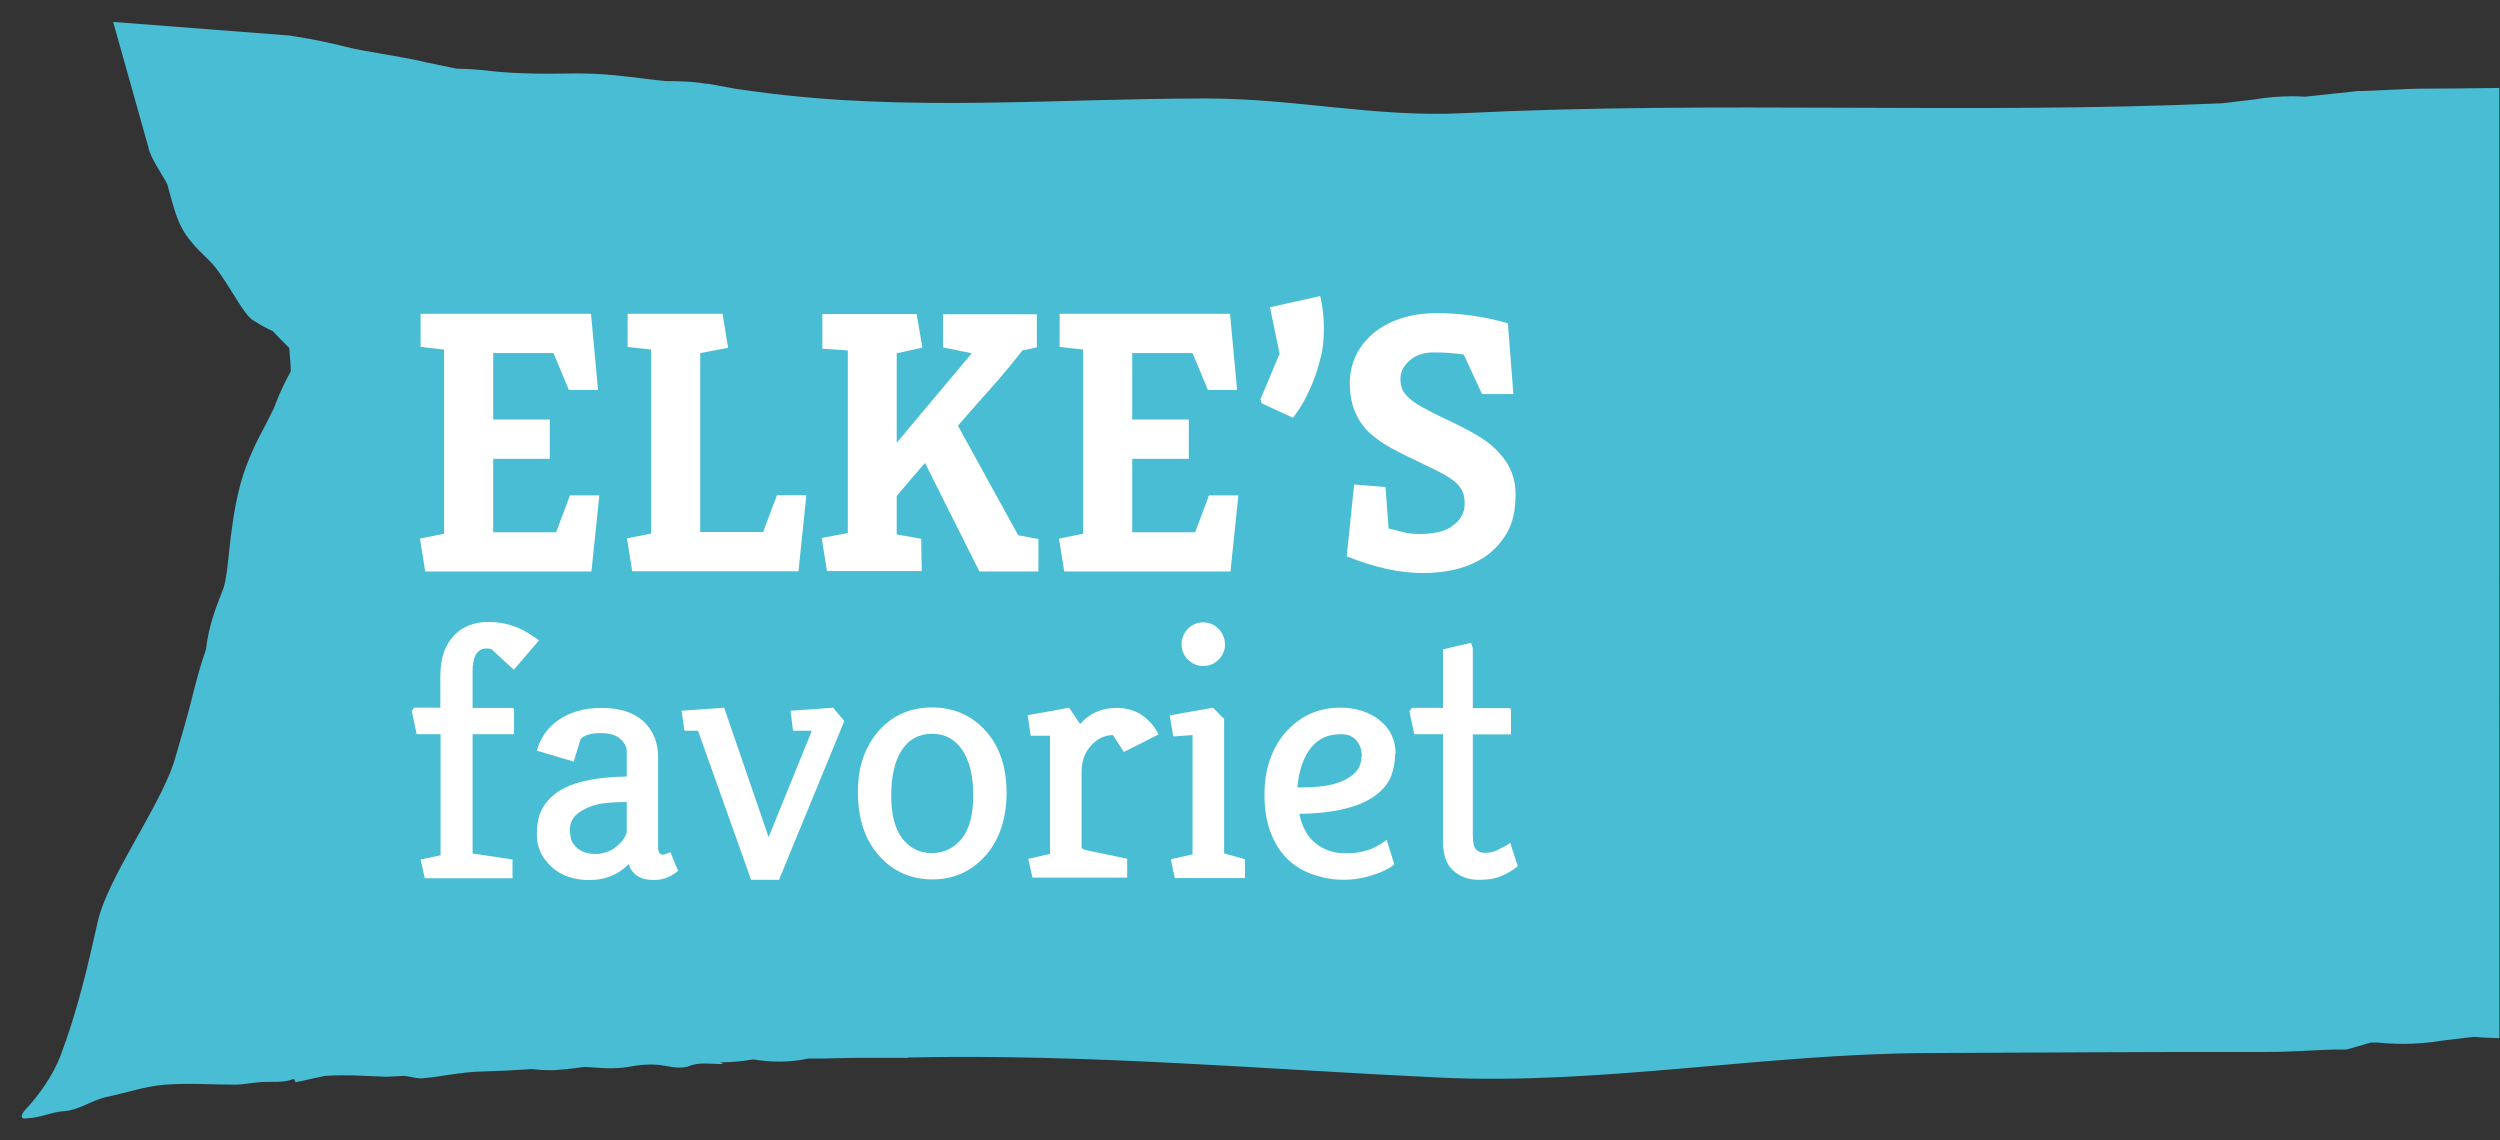 <?xml version="1.0" encoding="UTF-8"?><svg id="Laag_1" xmlns="http://www.w3.org/2000/svg" viewBox="0 0 114 52"><rect x="0" y="0" width="114" height="52" fill="#333333" stroke="none"/><path d="M114,4.01c-1.43,.02-2.53,.03-3.03,.03h-.19c-.68,0-1.3,.03-1.91,.06-.38,.02-.75,.04-1.13,.05h-.21s-2.42,.26-2.42,.26c-.19-.01-.38-.02-.57-.02-.6,0-1.19,.05-1.78,.15-.25,.03-.51,.06-.77,.09-.22,.03-.54,.07-.69,.08-11.51,.51-23-.12-34.57,.45-4.05,.2-7.62-.67-11.74-.67-6.82,0-13.63,.62-20.43-.3-.32-.04-.63-.09-.95-.13l-1.32-.24h-.09c-.63-.11-1.16-.11-1.55-.12-.1,0-.21,0-.29,0-.31-.03-.63-.07-.95-.11-.89-.11-1.89-.24-2.99-.24h-.18c-.41,0-.82,.01-1.23,.01-.96,0-1.67-.03-2.31-.09l-.3-.03c-.44-.05-.98-.1-1.58-.11l-1.31-.27c-.75-.18-1.48-.3-2.12-.41-.6-.1-1.17-.2-1.64-.32-.78-.2-1.57-.36-2.37-.48l-.18-.03L5.16,1l1.61,5.73c.08,.47,.71,1.35,.86,1.68,.5,1.84,.58,2.2,1.89,3.45,.77,.73,1.57,2.57,2.08,2.78,.27,.18,.55,.33,.84,.46,.23,.24,.48,.51,.75,.77,.01,.14,.02,.27,.03,.39,.02,.2,.04,.45,.04,.67-.21,.39-.49,.92-.72,1.56-.06,.16-.26,.54-.41,.84-.39,.73-.87,1.65-1.17,2.76-.3,1.13-.41,2.14-.51,3.04-.07,.67-.13,1.25-.25,1.66-.03,.09-.07,.19-.11,.29-.24,.61-.58,1.49-.7,2.54-.27,.77-.46,1.51-.62,2.14l-.07,.29c-.19,.73-.41,1.48-.64,2.27-.05,.16-.09,.32-.14,.48-.72,2.12-3.02,5.26-3.46,7.22-.47,2.1-.94,4.11-1.7,6.12-.33,.87-.97,1.79-1.6,2.46-.21,.22-.28,.47,.11,.39,.57-.02,1.07-.28,1.63-.32,.74-.05,1.26-.5,1.97-.65,.91-.19,1.75-.49,2.67-.56,1.07-.08,2.11,0,3.17,0,.42,0,.83-.1,1.25-.12,.46-.02,.97,.04,1.4-.13,.02,0,.03,0,.05,0,.04,.08,.07,.14,.07,.14,.26-.05,.52-.11,.78-.17,.2-.04,.4-.09,.56-.12,.44-.03,.89-.03,1.36-.02l1.45,.06,.82-.04c.25,.03,.56,.13,.81,.11,.94-.08,1.81-.3,2.76-.31,.74-.02,1.5-.06,2.24-.11,.23,.03,.51,.05,.82,.05,.13,0,.27,0,.42-.02,.43-.03,.81-.08,1.16-.13,.66,.04,1.32,.12,1.99,0,.43-.08,.84-.13,1.27-.1,.51,.03,1.04,.25,1.54,.05,.44-.18,1.06-.07,1.53-.08l-.14-.08c.49,0,.96-.04,1.41-.12,.03,0,.05,0,.08-.01,.28,.04,.7,.1,1.21,.1,.45,0,.89-.05,1.32-.14,.13,0,.26,0,.39,0h.17s1.42-.03,1.42-.03h2.49s.11-.02,.12-.02c8.13-.17,16.14,.54,24.24,.92,7.29,.34,14.8-1.09,22.13-1.12,5.11-.02,10.22-.06,15.33-.05h.19c.68,0,1.3-.03,1.91-.06,.38-.02,.75-.04,1.13-.05h.61s1.11-.32,1.11-.32c0,0,.14,0,.17,0,.04,0,.09,0,.13,0,.39,.04,.79,.06,1.18,.06,.6,0,1.19-.05,1.78-.15,.25-.03,.51-.06,.77-.09,.22-.03,.54-.07,.69-.08,.17,.02,.43,.04,1.14,.06V4.01Z" style="fill:#49bdd4;"/><g><path d="M26.95,14.31l.32,3.47h-1.33l-.7-1.68h-2.75v3.03h2.58v1.79h-2.58v3.35h2.87l.63-1.68h1.34l-.36,3.47h-7.58l-.24-1.5,1.1-.22V15.94l-1.07-.12v-1.51h7.75Z" style="fill:#fff;"/><path d="M32.95,14.31l.25,1.55-1.27,.24v8.16h2.87l.63-1.68h1.34l-.36,3.47h-7.58l-.24-1.5,1.1-.22V15.94l-1.07-.12v-1.51h4.32Z" style="fill:#fff;"/><path d="M42.01,24.89l.02,.9v.25h-4.32l-.24-1.51,1.19-.22V15.98l-1.16-.08v-1.58h4.3l.26,1.53-1.17,.26v4.08l3.42-4.08-1.31-.27v-1.51h4.28v1.51l-.66,.14c-.35,.45-.71,.89-1.07,1.31-.78,.88-1.41,1.59-1.87,2.12l2.75,5,.92,.17v1.48h-2.69l-2.48-4.95c-.44,.5-.87,1-1.29,1.51v1.75l1.12,.2v.32Z" style="fill:#fff;"/><path d="M56.09,14.31l.32,3.47h-1.33l-.7-1.68h-2.75v3.03h2.58v1.79h-2.58v3.35h2.87l.63-1.68h1.34l-.36,3.47h-7.58l-.24-1.5,1.1-.22V15.94l-1.07-.12v-1.51h7.75Z" style="fill:#fff;"/><path d="M60.2,13.5c.11,.45,.17,.94,.17,1.44s-.04,.96-.14,1.33c-.09,.38-.2,.75-.34,1.1-.26,.66-.57,1.22-.93,1.68l-1.43-.66-.05-.19,.87-2.07-.44-2.12,2.29-.51Z" style="fill:#fff;"/><path d="M66.19,24c.19-.11,.33-.26,.44-.43,.11-.18,.16-.38,.16-.62s-.04-.44-.13-.6c-.08-.16-.22-.31-.4-.45-.22-.17-.65-.41-1.3-.71-.65-.31-1.16-.56-1.54-.77s-.7-.44-.99-.7c-.59-.58-.88-1.33-.88-2.24s.38-1.73,1.16-2.35c.74-.57,1.68-.85,2.82-.85,1.07,0,2.14,.15,3.23,.46l.25,3.23h-1.43l-.83-1.8c-.44-.07-.9-.1-1.36-.1s-.84,.12-1.11,.37c-.28,.25-.42,.52-.42,.82s.07,.53,.22,.71c.15,.18,.33,.33,.56,.47,.27,.17,.72,.4,1.33,.69,.62,.29,1.11,.55,1.49,.78,.37,.23,.68,.48,.92,.76,.49,.53,.73,1.15,.73,1.86s-.12,1.28-.37,1.73c-.25,.44-.57,.8-.97,1.09-.75,.52-1.71,.78-2.89,.78-1.04,0-2.2-.25-3.47-.76l.34-3.28,1.43,.12,.14,1.89c.15,.03,.35,.08,.6,.15,.25,.07,.53,.1,.83,.1s.56-.03,.8-.08c.24-.05,.45-.13,.64-.25Z" style="fill:#fff;"/><path d="M18.77,32.43l.11-.16h1.2v-1.46c0-.81,.22-1.43,.66-1.87,.38-.38,.9-.58,1.54-.58,.74,0,1.42,.22,2.05,.67,.13,.08,.21,.14,.24,.18l-1.14,1.33-1.02-.94c-.06-.02-.14-.03-.22-.03-.43,0-.64,.35-.64,1.06v1.65h1.81c.05,0,.08,.03,.08,.1v1.1h-1.89v5.44l1.82,.27v.86h-4l-.19-.86,.91-.19v-5.52h-1.09l-.22-1.04Z" style="fill:#fff;"/><path d="M28.68,39.39c-.47,.49-1.07,.74-1.79,.74s-1.31-.2-1.75-.61c-.44-.41-.66-.89-.66-1.46s.11-1.01,.34-1.34c.23-.33,.53-.59,.9-.78,.65-.33,1.6-.51,2.86-.53v-1.14c0-.21-.1-.41-.3-.58-.2-.18-.5-.26-.92-.26s-.69,.09-.88,.26l-.32,1.04-1.68-.5c.25-.88,.85-1.48,1.81-1.79,.34-.11,.73-.16,1.15-.16,.83,0,1.47,.21,1.91,.62,.44,.42,.66,.96,.66,1.63v4.1c0,.22,.07,.34,.22,.34,.07,0,.19-.04,.34-.11l.35,.85c-.33,.28-.7,.42-1.1,.42-.61,0-.99-.24-1.15-.72Zm-2.27-.65c.12,.08,.24,.13,.37,.16,.13,.03,.27,.04,.43,.04s.32-.04,.49-.1,.31-.15,.42-.25c.22-.17,.38-.38,.46-.64v-1.38c-.7,0-1.22,.06-1.55,.17-.33,.11-.59,.26-.77,.43-.18,.18-.27,.39-.27,.66s.04,.46,.12,.59c.08,.13,.18,.24,.3,.32Z" style="fill:#fff;"/><path d="M35.51,40.12h-1.26l-2.42-6.8h-.62l-.13-.91,1.94-.14,2.03,5.9,1.97-4.85h-.86l-.11-.91,1.94-.14,.51,.61-2.98,7.25Z" style="fill:#fff;"/><path d="M39.12,36.12c0-.62,.09-1.17,.27-1.65,.18-.48,.43-.88,.75-1.22,.62-.66,1.41-.99,2.37-.99s1.79,.35,2.43,1.06,.96,1.65,.96,2.83-.34,2.21-1.02,2.93c-.63,.68-1.42,1.02-2.37,1.02s-1.8-.36-2.43-1.09c-.64-.71-.96-1.68-.96-2.9Zm1.52,.17c0,.86,.17,1.51,.51,1.95s.79,.66,1.34,.66,1.01-.22,1.36-.65c.35-.43,.53-1.09,.53-1.98s-.17-1.58-.5-2.07-.79-.74-1.37-.74c-.61,0-1.08,.26-1.41,.78-.31,.5-.46,1.18-.46,2.04Z" style="fill:#fff;"/><path d="M49.25,33.02c.43-.49,.98-.74,1.66-.74,.47,0,.87,.12,1.19,.35,.33,.24,.57,.52,.73,.86l-1.58,.8-.5-.77c-.36,0-.69,.15-.98,.46-.3,.31-.45,.72-.45,1.23v3.46s.09,.08,.27,.11l1.81,.38v.86h-4.32l-.19-.86,.99-.22v-5.39h-.88l-.14-.94c.6-.1,1.23-.21,1.89-.34l.5,.74Z" style="fill:#fff;"/><path d="M55.83,38.92l.94,.26v.86h-3.2l-.18-.86,.99-.22v-5.44l-.88,.06-.16-.96,1.97-.35,.51,.51v6.14Zm-1.95-9.54c0-.28,.1-.51,.29-.71,.19-.19,.43-.29,.7-.29s.51,.1,.7,.3c.19,.2,.29,.44,.29,.71s-.1,.5-.29,.69c-.19,.19-.43,.29-.7,.29s-.51-.1-.7-.29c-.19-.19-.29-.43-.29-.7Z" style="fill:#fff;"/><path d="M63.62,34.38c0,.33-.06,.65-.17,.97-.11,.32-.33,.6-.65,.86-.73,.58-1.91,.88-3.55,.9,.17,.84,.6,1.4,1.3,1.66,.25,.1,.51,.14,.8,.14s.53-.02,.74-.07c.2-.05,.38-.1,.53-.17,.29-.14,.49-.27,.61-.38l.35,1.12c-.12,.12-.32,.23-.59,.35-1.07,.44-2.11,.47-3.14,.11-.93-.33-1.57-.98-1.92-1.94-.18-.48-.27-1.04-.27-1.69s.1-1.22,.29-1.71c.19-.5,.45-.91,.77-1.24,.64-.68,1.44-1.02,2.4-1.02,.7,0,1.3,.19,1.78,.56,.49,.39,.74,.91,.74,1.55Zm-1.52,.13c0-.3-.08-.54-.24-.74-.16-.19-.39-.29-.7-.29s-.56,.05-.77,.14-.4,.24-.57,.43c-.37,.44-.59,1.06-.66,1.86,.78,0,1.36-.06,1.74-.18,.38-.12,.68-.28,.88-.48,.2-.2,.3-.45,.3-.74Z" style="fill:#fff;"/><path d="M68.87,38.43c.02,.08,.13,.43,.34,1.06-.15,.14-.37,.28-.66,.42-.29,.14-.66,.21-1.12,.21s-.85-.14-1.16-.42c-.32-.28-.47-.73-.47-1.36v-4.86h-1.31l-.22-1.04,.11-.16h1.42v-2.67l1.28-.3,.08,.24v2.74h1.66c.05,0,.08,.03,.08,.1v1.1h-1.74v4.59c0,.34,.05,.56,.15,.66,.1,.1,.23,.15,.38,.15s.29-.02,.39-.05,.21-.07,.3-.13c.2-.09,.36-.18,.48-.27Z" style="fill:#fff;"/></g></svg>